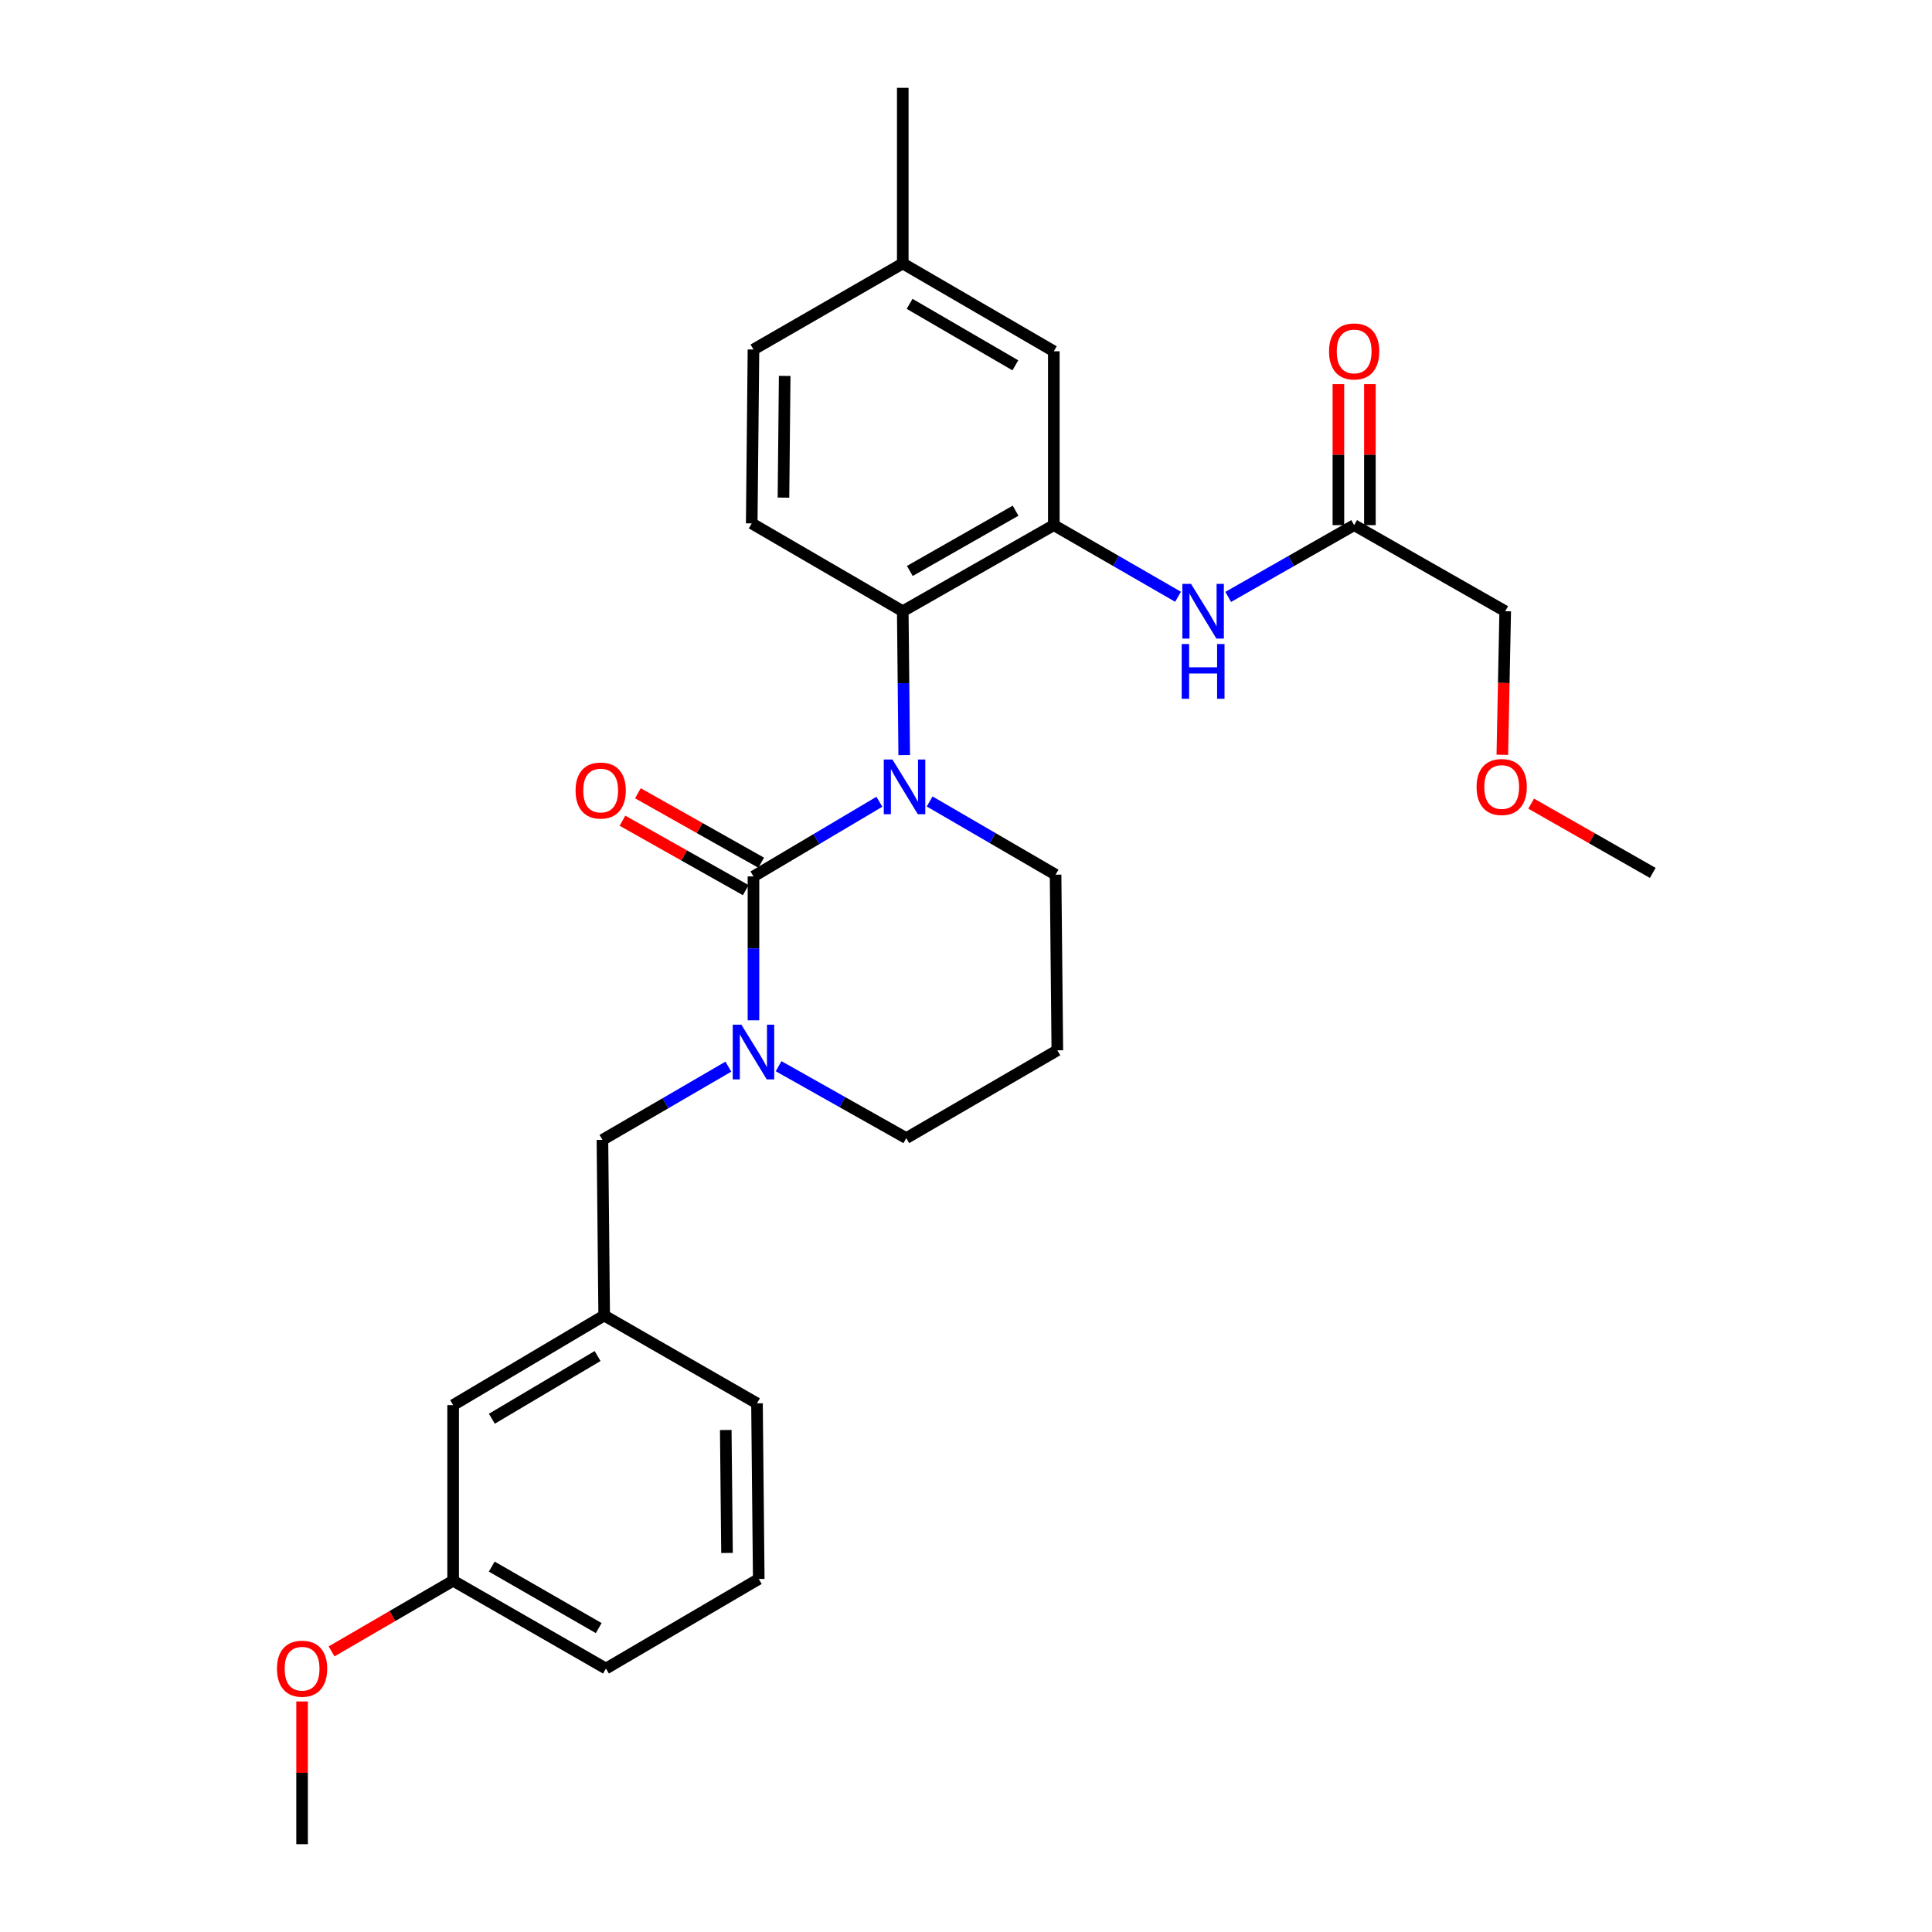 <?xml version='1.0' encoding='iso-8859-1'?>
<svg version='1.1' baseProfile='full'
              xmlns='http://www.w3.org/2000/svg'
                      xmlns:rdkit='http://www.rdkit.org/xml'
                      xmlns:xlink='http://www.w3.org/1999/xlink'
                  xml:space='preserve'
width='1000px' height='1000px' viewBox='0 0 1000 1000'>
<!-- END OF HEADER -->
<rect style='opacity:1.0;fill:#FFFFFF;stroke:none' width='1000' height='1000' x='0' y='0'> </rect>
<path class='bond-0' d='M 779.093,316.366 L 778.349,353.523' style='fill:none;fill-rule:evenodd;stroke:#000000;stroke-width:6px;stroke-linecap:butt;stroke-linejoin:miter;stroke-opacity:1' />
<path class='bond-0' d='M 778.349,353.523 L 777.605,390.68' style='fill:none;fill-rule:evenodd;stroke:#FF0000;stroke-width:6px;stroke-linecap:butt;stroke-linejoin:miter;stroke-opacity:1' />
<path class='bond-1' d='M 779.093,316.366 L 700.906,271.813' style='fill:none;fill-rule:evenodd;stroke:#000000;stroke-width:6px;stroke-linecap:butt;stroke-linejoin:miter;stroke-opacity:1' />
<path class='bond-2' d='M 635.717,308.963 L 668.312,290.388' style='fill:none;fill-rule:evenodd;stroke:#0000FF;stroke-width:6px;stroke-linecap:butt;stroke-linejoin:miter;stroke-opacity:1' />
<path class='bond-2' d='M 668.312,290.388 L 700.906,271.813' style='fill:none;fill-rule:evenodd;stroke:#000000;stroke-width:6px;stroke-linecap:butt;stroke-linejoin:miter;stroke-opacity:1' />
<path class='bond-3' d='M 609.758,308.888 L 577.607,290.35' style='fill:none;fill-rule:evenodd;stroke:#0000FF;stroke-width:6px;stroke-linecap:butt;stroke-linejoin:miter;stroke-opacity:1' />
<path class='bond-3' d='M 577.607,290.35 L 545.455,271.813' style='fill:none;fill-rule:evenodd;stroke:#000000;stroke-width:6px;stroke-linecap:butt;stroke-linejoin:miter;stroke-opacity:1' />
<path class='bond-4' d='M 709.054,271.813 L 709.054,235.321' style='fill:none;fill-rule:evenodd;stroke:#000000;stroke-width:6px;stroke-linecap:butt;stroke-linejoin:miter;stroke-opacity:1' />
<path class='bond-4' d='M 709.054,235.321 L 709.054,198.83' style='fill:none;fill-rule:evenodd;stroke:#FF0000;stroke-width:6px;stroke-linecap:butt;stroke-linejoin:miter;stroke-opacity:1' />
<path class='bond-4' d='M 692.757,271.813 L 692.757,235.321' style='fill:none;fill-rule:evenodd;stroke:#000000;stroke-width:6px;stroke-linecap:butt;stroke-linejoin:miter;stroke-opacity:1' />
<path class='bond-4' d='M 692.757,235.321 L 692.757,198.83' style='fill:none;fill-rule:evenodd;stroke:#FF0000;stroke-width:6px;stroke-linecap:butt;stroke-linejoin:miter;stroke-opacity:1' />
<path class='bond-5' d='M 792.523,415.961 L 823.991,433.889' style='fill:none;fill-rule:evenodd;stroke:#FF0000;stroke-width:6px;stroke-linecap:butt;stroke-linejoin:miter;stroke-opacity:1' />
<path class='bond-5' d='M 823.991,433.889 L 855.46,451.817' style='fill:none;fill-rule:evenodd;stroke:#000000;stroke-width:6px;stroke-linecap:butt;stroke-linejoin:miter;stroke-opacity:1' />
<path class='bond-6' d='M 389.996,453.636 L 389.996,490.874' style='fill:none;fill-rule:evenodd;stroke:#000000;stroke-width:6px;stroke-linecap:butt;stroke-linejoin:miter;stroke-opacity:1' />
<path class='bond-6' d='M 389.996,490.874 L 389.996,528.111' style='fill:none;fill-rule:evenodd;stroke:#0000FF;stroke-width:6px;stroke-linecap:butt;stroke-linejoin:miter;stroke-opacity:1' />
<path class='bond-7' d='M 389.996,453.636 L 422.583,434.313' style='fill:none;fill-rule:evenodd;stroke:#000000;stroke-width:6px;stroke-linecap:butt;stroke-linejoin:miter;stroke-opacity:1' />
<path class='bond-7' d='M 422.583,434.313 L 455.17,414.989' style='fill:none;fill-rule:evenodd;stroke:#0000FF;stroke-width:6px;stroke-linecap:butt;stroke-linejoin:miter;stroke-opacity:1' />
<path class='bond-8' d='M 393.995,446.537 L 362.087,428.565' style='fill:none;fill-rule:evenodd;stroke:#000000;stroke-width:6px;stroke-linecap:butt;stroke-linejoin:miter;stroke-opacity:1' />
<path class='bond-8' d='M 362.087,428.565 L 330.18,410.594' style='fill:none;fill-rule:evenodd;stroke:#FF0000;stroke-width:6px;stroke-linecap:butt;stroke-linejoin:miter;stroke-opacity:1' />
<path class='bond-8' d='M 385.997,460.736 L 354.09,442.764' style='fill:none;fill-rule:evenodd;stroke:#000000;stroke-width:6px;stroke-linecap:butt;stroke-linejoin:miter;stroke-opacity:1' />
<path class='bond-8' d='M 354.09,442.764 L 322.183,424.793' style='fill:none;fill-rule:evenodd;stroke:#FF0000;stroke-width:6px;stroke-linecap:butt;stroke-linejoin:miter;stroke-opacity:1' />
<path class='bond-9' d='M 403.005,551.87 L 436.047,570.479' style='fill:none;fill-rule:evenodd;stroke:#0000FF;stroke-width:6px;stroke-linecap:butt;stroke-linejoin:miter;stroke-opacity:1' />
<path class='bond-9' d='M 436.047,570.479 L 469.088,589.088' style='fill:none;fill-rule:evenodd;stroke:#000000;stroke-width:6px;stroke-linecap:butt;stroke-linejoin:miter;stroke-opacity:1' />
<path class='bond-10' d='M 376.995,552.103 L 344.406,571.053' style='fill:none;fill-rule:evenodd;stroke:#0000FF;stroke-width:6px;stroke-linecap:butt;stroke-linejoin:miter;stroke-opacity:1' />
<path class='bond-10' d='M 344.406,571.053 L 311.818,590.002' style='fill:none;fill-rule:evenodd;stroke:#000000;stroke-width:6px;stroke-linecap:butt;stroke-linejoin:miter;stroke-opacity:1' />
<path class='bond-11' d='M 469.088,589.088 L 547.275,543.638' style='fill:none;fill-rule:evenodd;stroke:#000000;stroke-width:6px;stroke-linecap:butt;stroke-linejoin:miter;stroke-opacity:1' />
<path class='bond-12' d='M 547.275,543.638 L 546.361,452.731' style='fill:none;fill-rule:evenodd;stroke:#000000;stroke-width:6px;stroke-linecap:butt;stroke-linejoin:miter;stroke-opacity:1' />
<path class='bond-13' d='M 546.361,452.731 L 513.772,433.782' style='fill:none;fill-rule:evenodd;stroke:#000000;stroke-width:6px;stroke-linecap:butt;stroke-linejoin:miter;stroke-opacity:1' />
<path class='bond-13' d='M 513.772,433.782 L 481.184,414.833' style='fill:none;fill-rule:evenodd;stroke:#0000FF;stroke-width:6px;stroke-linecap:butt;stroke-linejoin:miter;stroke-opacity:1' />
<path class='bond-14' d='M 468.017,390.84 L 467.643,353.603' style='fill:none;fill-rule:evenodd;stroke:#0000FF;stroke-width:6px;stroke-linecap:butt;stroke-linejoin:miter;stroke-opacity:1' />
<path class='bond-14' d='M 467.643,353.603 L 467.268,316.366' style='fill:none;fill-rule:evenodd;stroke:#000000;stroke-width:6px;stroke-linecap:butt;stroke-linejoin:miter;stroke-opacity:1' />
<path class='bond-15' d='M 234.545,818.18 L 313.638,863.638' style='fill:none;fill-rule:evenodd;stroke:#000000;stroke-width:6px;stroke-linecap:butt;stroke-linejoin:miter;stroke-opacity:1' />
<path class='bond-15' d='M 254.53,810.87 L 309.894,842.69' style='fill:none;fill-rule:evenodd;stroke:#000000;stroke-width:6px;stroke-linecap:butt;stroke-linejoin:miter;stroke-opacity:1' />
<path class='bond-16' d='M 234.545,818.18 L 234.545,727.273' style='fill:none;fill-rule:evenodd;stroke:#000000;stroke-width:6px;stroke-linecap:butt;stroke-linejoin:miter;stroke-opacity:1' />
<path class='bond-17' d='M 234.545,818.18 L 203.082,836.473' style='fill:none;fill-rule:evenodd;stroke:#000000;stroke-width:6px;stroke-linecap:butt;stroke-linejoin:miter;stroke-opacity:1' />
<path class='bond-17' d='M 203.082,836.473 L 171.619,854.765' style='fill:none;fill-rule:evenodd;stroke:#FF0000;stroke-width:6px;stroke-linecap:butt;stroke-linejoin:miter;stroke-opacity:1' />
<path class='bond-18' d='M 313.638,863.638 L 392.73,817.275' style='fill:none;fill-rule:evenodd;stroke:#000000;stroke-width:6px;stroke-linecap:butt;stroke-linejoin:miter;stroke-opacity:1' />
<path class='bond-19' d='M 545.455,181.82 L 467.268,136.362' style='fill:none;fill-rule:evenodd;stroke:#000000;stroke-width:6px;stroke-linecap:butt;stroke-linejoin:miter;stroke-opacity:1' />
<path class='bond-19' d='M 525.536,189.09 L 470.805,157.269' style='fill:none;fill-rule:evenodd;stroke:#000000;stroke-width:6px;stroke-linecap:butt;stroke-linejoin:miter;stroke-opacity:1' />
<path class='bond-20' d='M 545.455,181.82 L 545.455,271.813' style='fill:none;fill-rule:evenodd;stroke:#000000;stroke-width:6px;stroke-linecap:butt;stroke-linejoin:miter;stroke-opacity:1' />
<path class='bond-21' d='M 467.268,136.362 L 389.996,180.906' style='fill:none;fill-rule:evenodd;stroke:#000000;stroke-width:6px;stroke-linecap:butt;stroke-linejoin:miter;stroke-opacity:1' />
<path class='bond-22' d='M 467.268,136.362 L 467.268,45.455' style='fill:none;fill-rule:evenodd;stroke:#000000;stroke-width:6px;stroke-linecap:butt;stroke-linejoin:miter;stroke-opacity:1' />
<path class='bond-23' d='M 389.996,180.906 L 389.09,270.907' style='fill:none;fill-rule:evenodd;stroke:#000000;stroke-width:6px;stroke-linecap:butt;stroke-linejoin:miter;stroke-opacity:1' />
<path class='bond-23' d='M 406.156,194.57 L 405.522,257.571' style='fill:none;fill-rule:evenodd;stroke:#000000;stroke-width:6px;stroke-linecap:butt;stroke-linejoin:miter;stroke-opacity:1' />
<path class='bond-24' d='M 389.09,270.907 L 467.268,316.366' style='fill:none;fill-rule:evenodd;stroke:#000000;stroke-width:6px;stroke-linecap:butt;stroke-linejoin:miter;stroke-opacity:1' />
<path class='bond-25' d='M 467.268,316.366 L 545.455,271.813' style='fill:none;fill-rule:evenodd;stroke:#000000;stroke-width:6px;stroke-linecap:butt;stroke-linejoin:miter;stroke-opacity:1' />
<path class='bond-25' d='M 470.928,295.524 L 525.659,264.337' style='fill:none;fill-rule:evenodd;stroke:#000000;stroke-width:6px;stroke-linecap:butt;stroke-linejoin:miter;stroke-opacity:1' />
<path class='bond-26' d='M 392.73,817.275 L 391.816,726.367' style='fill:none;fill-rule:evenodd;stroke:#000000;stroke-width:6px;stroke-linecap:butt;stroke-linejoin:miter;stroke-opacity:1' />
<path class='bond-26' d='M 376.297,803.802 L 375.657,740.167' style='fill:none;fill-rule:evenodd;stroke:#000000;stroke-width:6px;stroke-linecap:butt;stroke-linejoin:miter;stroke-opacity:1' />
<path class='bond-27' d='M 391.816,726.367 L 312.723,680.909' style='fill:none;fill-rule:evenodd;stroke:#000000;stroke-width:6px;stroke-linecap:butt;stroke-linejoin:miter;stroke-opacity:1' />
<path class='bond-28' d='M 312.723,680.909 L 234.545,727.273' style='fill:none;fill-rule:evenodd;stroke:#000000;stroke-width:6px;stroke-linecap:butt;stroke-linejoin:miter;stroke-opacity:1' />
<path class='bond-28' d='M 309.309,701.881 L 254.585,734.335' style='fill:none;fill-rule:evenodd;stroke:#000000;stroke-width:6px;stroke-linecap:butt;stroke-linejoin:miter;stroke-opacity:1' />
<path class='bond-29' d='M 312.723,680.909 L 311.818,590.002' style='fill:none;fill-rule:evenodd;stroke:#000000;stroke-width:6px;stroke-linecap:butt;stroke-linejoin:miter;stroke-opacity:1' />
<path class='bond-30' d='M 156.358,880.671 L 156.358,917.608' style='fill:none;fill-rule:evenodd;stroke:#FF0000;stroke-width:6px;stroke-linecap:butt;stroke-linejoin:miter;stroke-opacity:1' />
<path class='bond-30' d='M 156.358,917.608 L 156.358,954.545' style='fill:none;fill-rule:evenodd;stroke:#000000;stroke-width:6px;stroke-linecap:butt;stroke-linejoin:miter;stroke-opacity:1' />
<path  class='atom-1' d='M 616.468 302.206
L 625.748 317.206
Q 626.668 318.686, 628.148 321.366
Q 629.628 324.046, 629.708 324.206
L 629.708 302.206
L 633.468 302.206
L 633.468 330.526
L 629.588 330.526
L 619.628 314.126
Q 618.468 312.206, 617.228 310.006
Q 616.028 307.806, 615.668 307.126
L 615.668 330.526
L 611.988 330.526
L 611.988 302.206
L 616.468 302.206
' fill='#0000FF'/>
<path  class='atom-1' d='M 611.648 333.358
L 615.488 333.358
L 615.488 345.398
L 629.968 345.398
L 629.968 333.358
L 633.808 333.358
L 633.808 361.678
L 629.968 361.678
L 629.968 348.598
L 615.488 348.598
L 615.488 361.678
L 611.648 361.678
L 611.648 333.358
' fill='#0000FF'/>
<path  class='atom-3' d='M 687.906 181.9
Q 687.906 175.1, 691.266 171.3
Q 694.626 167.5, 700.906 167.5
Q 707.186 167.5, 710.546 171.3
Q 713.906 175.1, 713.906 181.9
Q 713.906 188.78, 710.506 192.7
Q 707.106 196.58, 700.906 196.58
Q 694.666 196.58, 691.266 192.7
Q 687.906 188.82, 687.906 181.9
M 700.906 193.38
Q 705.226 193.38, 707.546 190.5
Q 709.906 187.58, 709.906 181.9
Q 709.906 176.34, 707.546 173.54
Q 705.226 170.7, 700.906 170.7
Q 696.586 170.7, 694.226 173.5
Q 691.906 176.3, 691.906 181.9
Q 691.906 187.62, 694.226 190.5
Q 696.586 193.38, 700.906 193.38
' fill='#FF0000'/>
<path  class='atom-4' d='M 764.273 407.353
Q 764.273 400.553, 767.633 396.753
Q 770.993 392.953, 777.273 392.953
Q 783.553 392.953, 786.913 396.753
Q 790.273 400.553, 790.273 407.353
Q 790.273 414.233, 786.873 418.153
Q 783.473 422.033, 777.273 422.033
Q 771.033 422.033, 767.633 418.153
Q 764.273 414.273, 764.273 407.353
M 777.273 418.833
Q 781.593 418.833, 783.913 415.953
Q 786.273 413.033, 786.273 407.353
Q 786.273 401.793, 783.913 398.993
Q 781.593 396.153, 777.273 396.153
Q 772.953 396.153, 770.593 398.953
Q 768.273 401.753, 768.273 407.353
Q 768.273 413.073, 770.593 415.953
Q 772.953 418.833, 777.273 418.833
' fill='#FF0000'/>
<path  class='atom-6' d='M 383.736 530.384
L 393.016 545.384
Q 393.936 546.864, 395.416 549.544
Q 396.896 552.224, 396.976 552.384
L 396.976 530.384
L 400.736 530.384
L 400.736 558.704
L 396.856 558.704
L 386.896 542.304
Q 385.736 540.384, 384.496 538.184
Q 383.296 535.984, 382.936 535.304
L 382.936 558.704
L 379.256 558.704
L 379.256 530.384
L 383.736 530.384
' fill='#0000FF'/>
<path  class='atom-10' d='M 461.923 393.113
L 471.203 408.113
Q 472.123 409.593, 473.603 412.273
Q 475.083 414.953, 475.163 415.113
L 475.163 393.113
L 478.923 393.113
L 478.923 421.433
L 475.043 421.433
L 465.083 405.033
Q 463.923 403.113, 462.683 400.913
Q 461.483 398.713, 461.123 398.033
L 461.123 421.433
L 457.443 421.433
L 457.443 393.113
L 461.923 393.113
' fill='#0000FF'/>
<path  class='atom-12' d='M 297.912 409.173
Q 297.912 402.373, 301.272 398.573
Q 304.632 394.773, 310.912 394.773
Q 317.192 394.773, 320.552 398.573
Q 323.912 402.373, 323.912 409.173
Q 323.912 416.053, 320.512 419.973
Q 317.112 423.853, 310.912 423.853
Q 304.672 423.853, 301.272 419.973
Q 297.912 416.093, 297.912 409.173
M 310.912 420.653
Q 315.232 420.653, 317.552 417.773
Q 319.912 414.853, 319.912 409.173
Q 319.912 403.613, 317.552 400.813
Q 315.232 397.973, 310.912 397.973
Q 306.592 397.973, 304.232 400.773
Q 301.912 403.573, 301.912 409.173
Q 301.912 414.893, 304.232 417.773
Q 306.592 420.653, 310.912 420.653
' fill='#FF0000'/>
<path  class='atom-26' d='M 143.358 863.718
Q 143.358 856.918, 146.718 853.118
Q 150.078 849.318, 156.358 849.318
Q 162.638 849.318, 165.998 853.118
Q 169.358 856.918, 169.358 863.718
Q 169.358 870.598, 165.958 874.518
Q 162.558 878.398, 156.358 878.398
Q 150.118 878.398, 146.718 874.518
Q 143.358 870.638, 143.358 863.718
M 156.358 875.198
Q 160.678 875.198, 162.998 872.318
Q 165.358 869.398, 165.358 863.718
Q 165.358 858.158, 162.998 855.358
Q 160.678 852.518, 156.358 852.518
Q 152.038 852.518, 149.678 855.318
Q 147.358 858.118, 147.358 863.718
Q 147.358 869.438, 149.678 872.318
Q 152.038 875.198, 156.358 875.198
' fill='#FF0000'/>
</svg>
